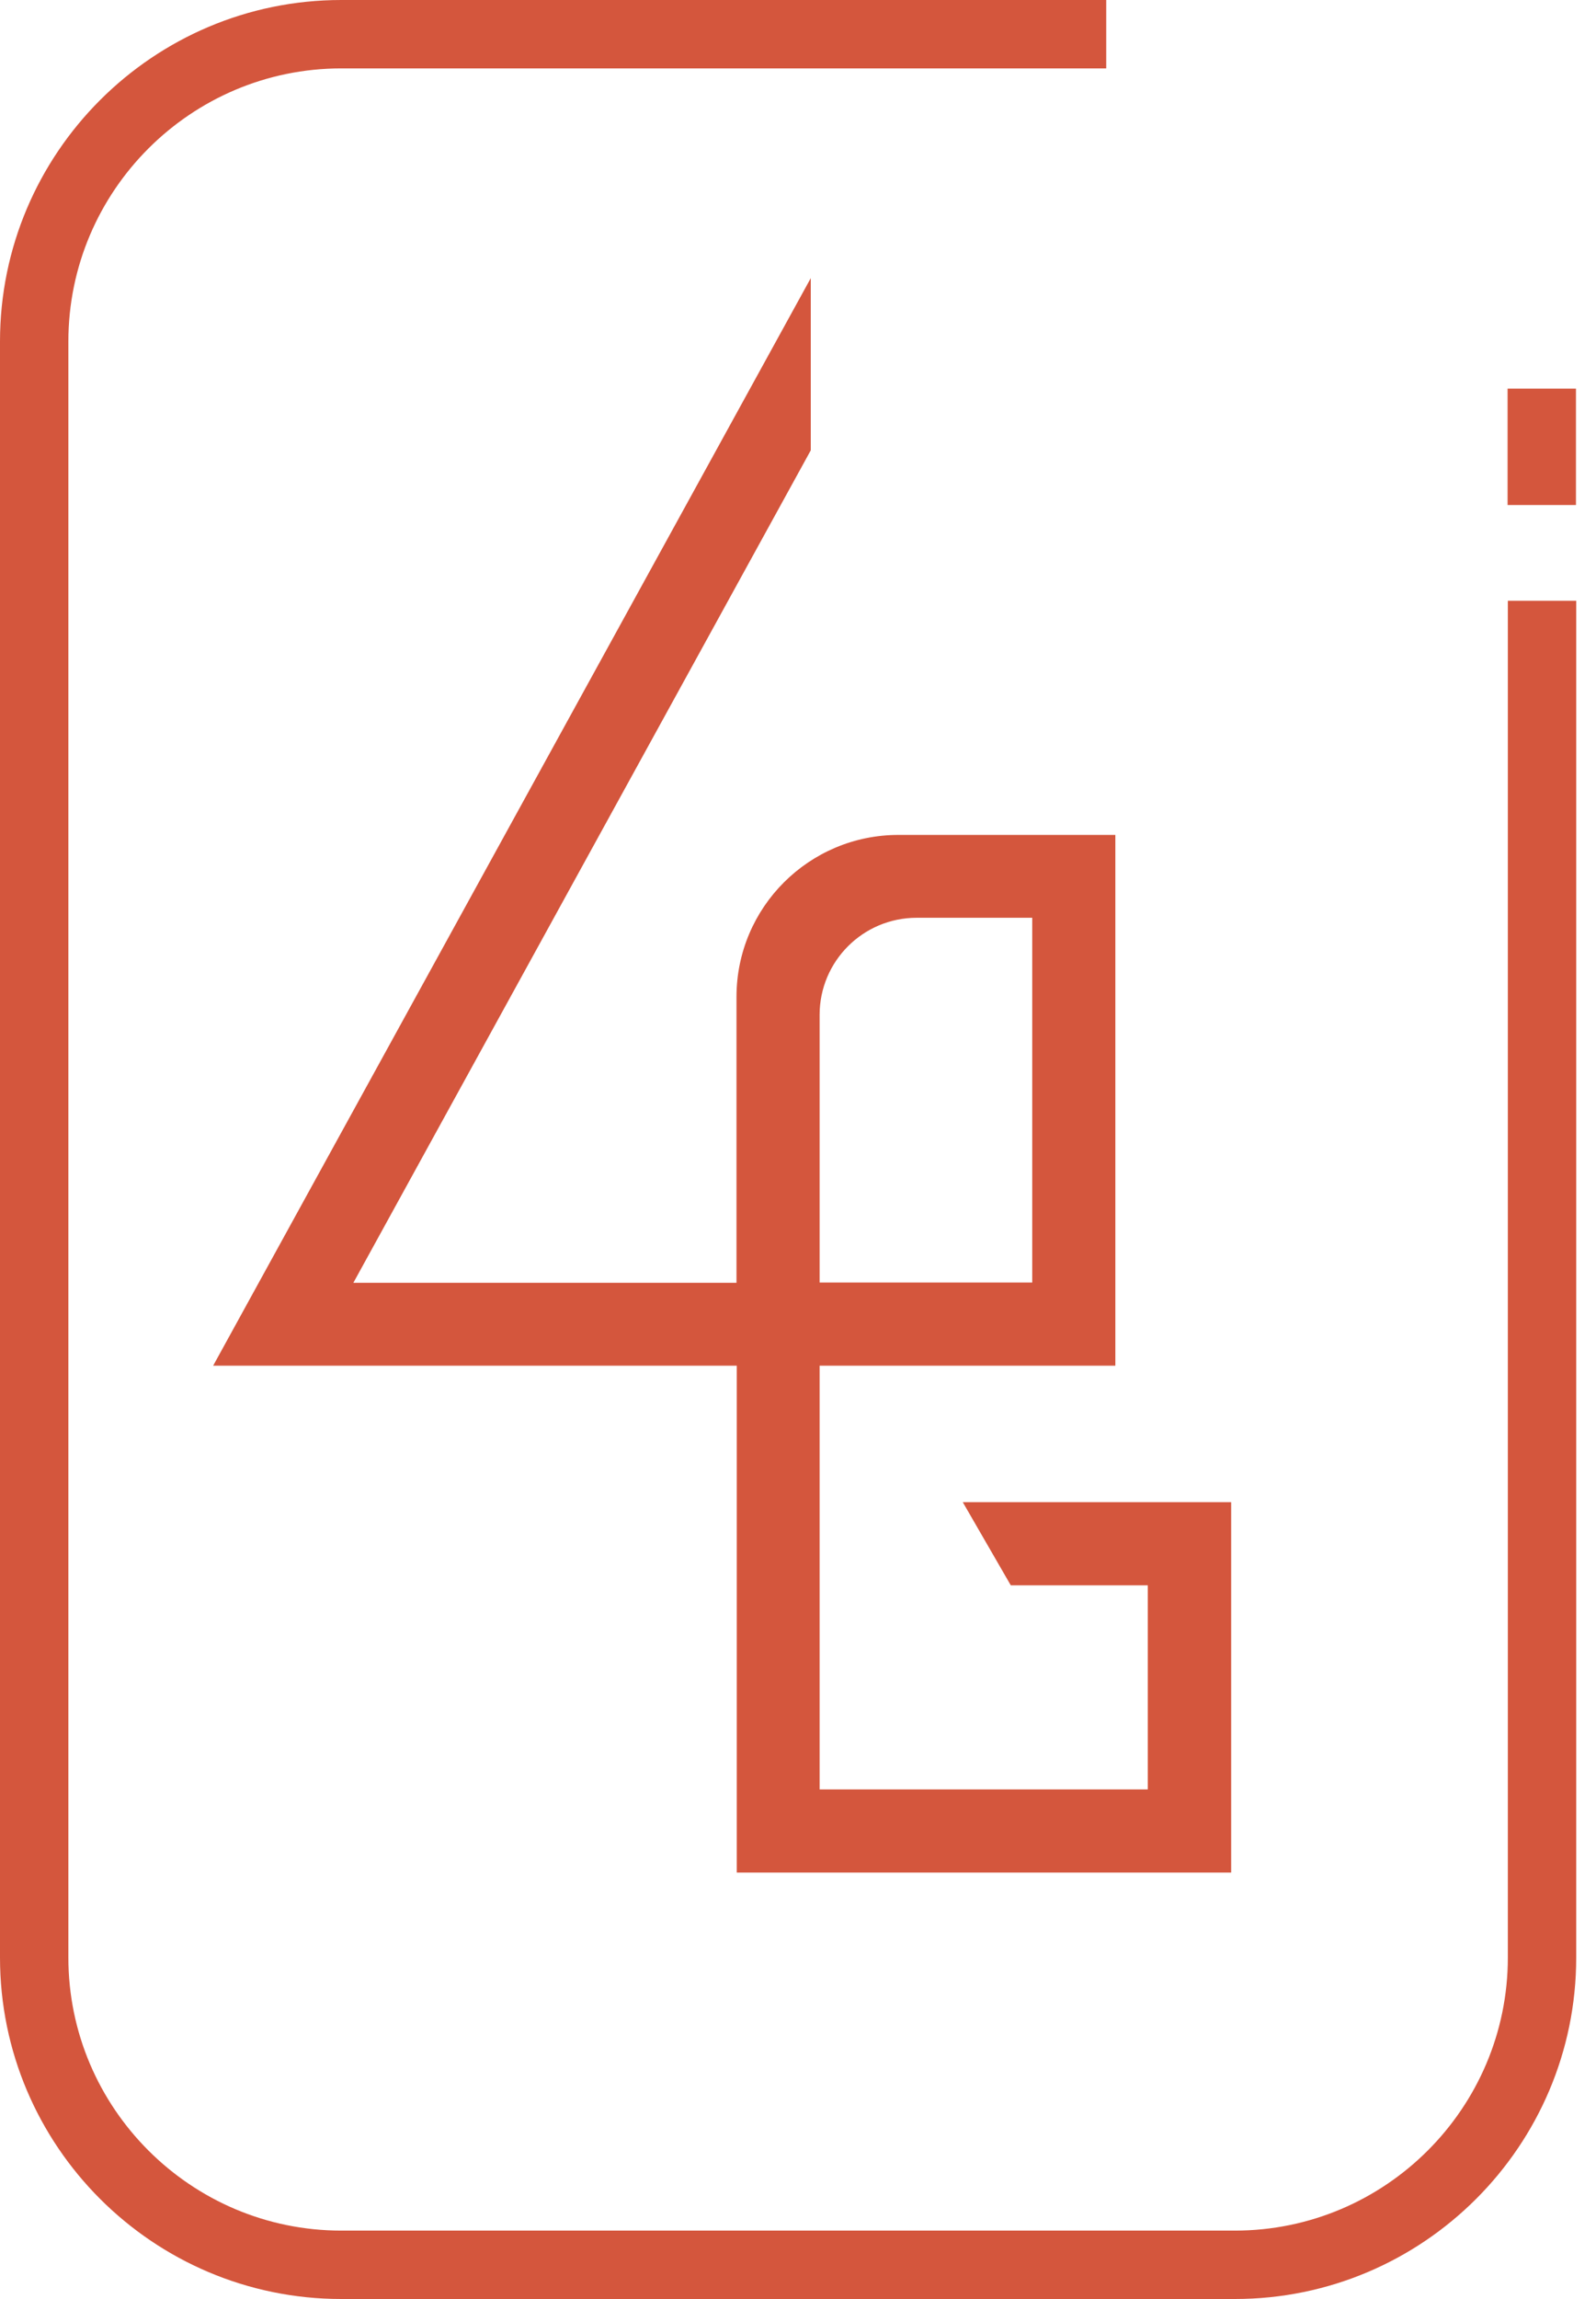 <svg width="50" height="72" viewBox="0 0 50 72" fill="none" xmlns="http://www.w3.org/2000/svg">
<path d="M30.162 47.045L31.666 49.649H35.958V56.041H25.677V42.77H34.942V26.148H28.147C25.35 26.148 23.073 28.415 23.073 31.221V40.175H11.07L25.4 14.103V8.71L6.678 42.77H23.082V58.645H38.57V47.045H30.162ZM28.718 28.743H32.338V40.166H25.677V31.784C25.677 30.104 27.038 28.743 28.718 28.743Z" fill="#D4563D"/>
<path d="M38.688 72H10.693C4.796 72 0 67.204 0 61.307V10.693C0 4.796 4.796 0 10.693 0H34.656V2.142H10.693C5.98 2.142 2.142 5.98 2.142 10.693V61.307C2.142 66.02 5.98 69.858 10.693 69.858H38.688C43.4 69.858 47.238 66.02 47.238 61.307V18.815H49.38V61.307C49.38 67.204 44.584 72 38.688 72Z" fill="#D4563D"/>
<path d="M49.372 12.171H47.23V15.816H49.372V12.171Z" fill="#D4563D"/>
</svg>
